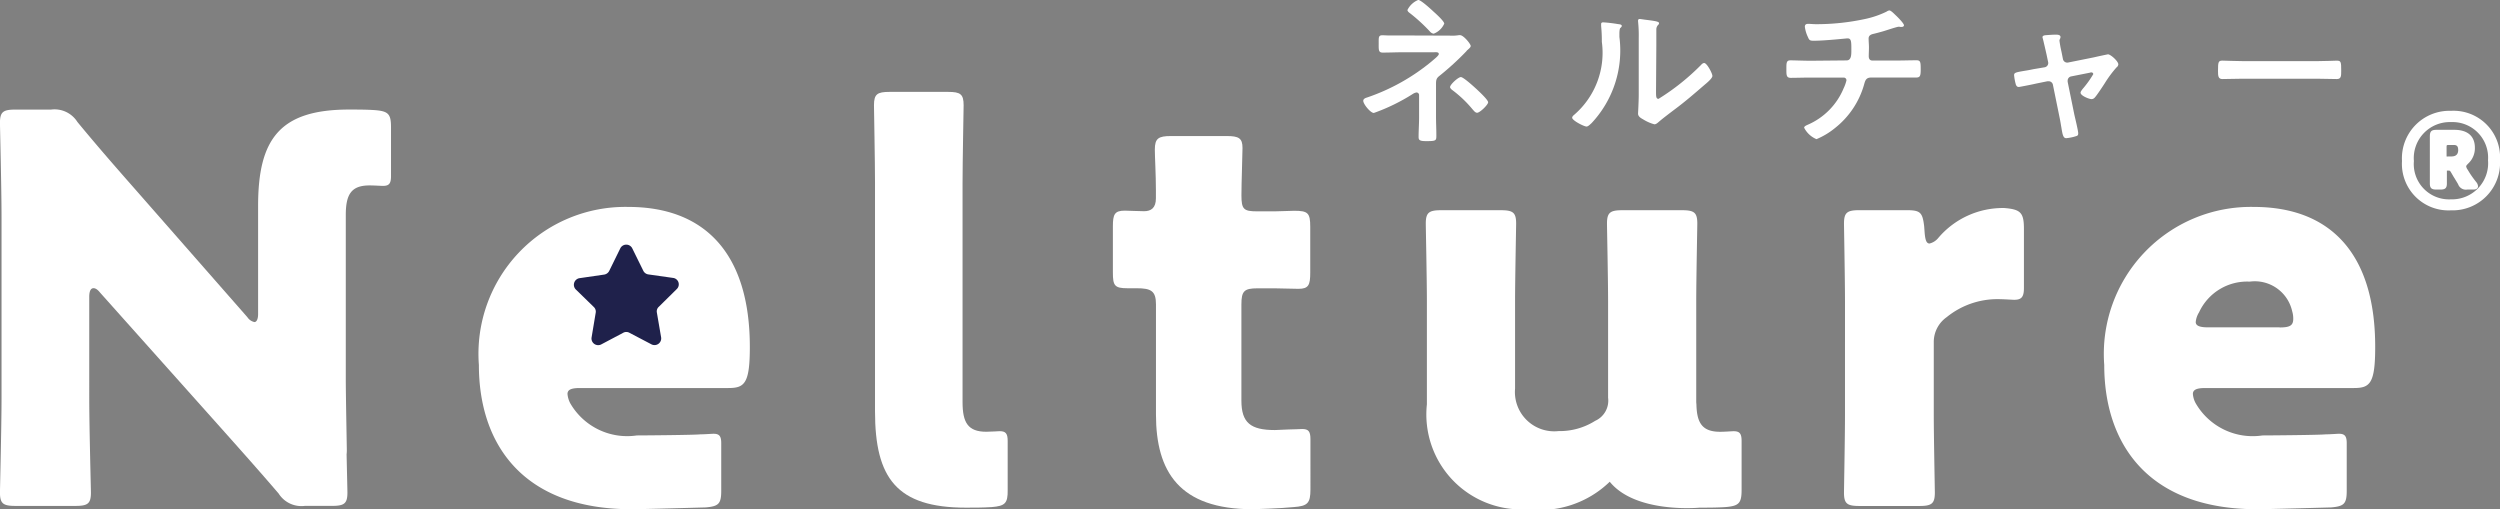 <svg xmlns="http://www.w3.org/2000/svg" width="74.736" height="15.223" viewBox="0 0 74.736 15.223"><rect x="0" y="0" width="74.736" height="15.223" fill="#808080" stroke="none"/><g transform="translate(0)"><g transform="translate(0 2.744)"><path d="M174.905,82.324c-.257.017-.513.017-.77.017-2.075,0-2.718-.887-2.718-2.88V72.644c0-.658-.031-2.218-.031-2.332,0-.336.1-.4.467-.4H173.6c.371,0,.466.066.466.4,0,.114-.032,1.674-.032,2.332v6.544c0,.609.161.884.709.884.145,0,.354-.017.4-.017.175,0,.24.064.24.289V81.81C175.389,82.21,175.308,82.291,174.905,82.324Z" transform="translate(-145.259 -69.909)" fill="#fff"/><path d="M246.073,81.748a.907.907,0,0,0-.385.723v2.186c0,.661.032,2.221.032,2.335,0,.336-.1.4-.468.4H243.47c-.37,0-.466-.064-.466-.4,0-.114.03-1.673.03-2.335V81.281c0-.659-.03-2.218-.03-2.332,0-.336.1-.4.466-.4h1.4c.417,0,.481.064.531.483l.014.192c.018.208.05.322.146.322a.482.482,0,0,0,.257-.161,2.53,2.53,0,0,1,1.98-.9c.488.04.585.138.585.624v1.771c0,.27-.079.348-.291.348-.059,0-.311-.019-.487-.019A2.4,2.4,0,0,0,246.073,81.748Z" transform="translate(-187.879 -75.01)" fill="#fff"/><path d="M146.683,78.409a4.391,4.391,0,0,0-4.469,4.726c0,2.335,1.285,4.311,4.566,4.311.3,0,2.212-.054,2.212-.054.391-.033.467-.109.467-.5v-1.42c0-.218-.062-.282-.233-.282-.049,0-.251.017-.39.017l0,0c-.181.021-1.713.033-1.9.033a1.965,1.965,0,0,1-1.994-.967.737.737,0,0,1-.079-.272c0-.128.111-.178.368-.178h4.438c.483,0,.645-.128.645-1.221C150.316,79.744,148.917,78.409,146.683,78.409Z" transform="translate(-127.898 -74.967)" fill="#fff"/><path d="M266.69,78.409a4.395,4.395,0,0,0-4.471,4.726c0,2.335,1.289,4.311,4.567,4.311.3,0,2.213-.054,2.213-.054.391-.033.469-.109.469-.5v-1.42c0-.218-.064-.282-.234-.282-.047,0-.249.017-.391.017v0c-.178.021-1.707.033-1.893.033a1.966,1.966,0,0,1-2-.967.685.685,0,0,1-.081-.272c0-.128.113-.178.371-.178h4.438c.481,0,.641-.128.641-1.221C270.324,79.744,268.926,78.409,266.69,78.409Zm.771,3.6h-2.135c-.26,0-.372-.05-.372-.161a.667.667,0,0,1,.1-.289,1.582,1.582,0,0,1,1.513-.917,1.145,1.145,0,0,1,1.27.884.761.761,0,0,1,.032.242C267.865,81.962,267.753,82.012,267.461,82.012Z" transform="translate(-199.314 -74.967)" fill="#fff"/><path d="M194.431,84.261c-.363.04-1.223.064-1.223.064-2.2,0-2.893-1.126-2.893-2.832V78.2c0-.4-.146-.481-.579-.481h-.275c-.385,0-.434-.081-.434-.469V75.868c0-.355.049-.469.355-.469.143,0,.367.017.578.017s.353-.1.353-.384v-.258c0-.45-.032-1-.032-1.2,0-.339.11-.405.483-.405h1.67c.358,0,.468.066.468.355,0,.209-.032,1.029-.032,1.415,0,.417.064.481.468.481h.527c.179,0,.451-.017.582-.017.415,0,.48.066.48.484v1.365c0,.37-.049.484-.351.484-.211,0-.5-.015-.711-.015h-.513c-.4,0-.483.081-.483.481v2.877c0,.659.273.879,1,.879l.4-.017c.151,0,.367-.014.416-.014.183,0,.248.064.248.3V83.73c0,.415-.083.5-.5.531" transform="translate(-155.758 -71.846)" fill="#fff"/><path d="M220.217,84.39c0,.609.161.884.71.884.145,0,.354-.017.4-.017.177,0,.241.064.241.289v1.465c0,.4-.081.481-.483.514-.257.017-.515.017-.771.017,0,0-1.91.185-2.688-.775a2.993,2.993,0,0,1-2.459.822,2.839,2.839,0,0,1-3.007-3.136V81.382c0-.659-.033-2.218-.033-2.332,0-.336.1-.4.466-.4h1.768c.37,0,.467.064.467.4,0,.114-.032,1.673-.032,2.332v2.6a1.175,1.175,0,0,0,1.3,1.271,1.982,1.982,0,0,0,1.094-.306.662.662,0,0,0,.387-.692V81.382c0-.659-.033-2.218-.033-2.332,0-.336.1-.4.467-.4h1.768c.368,0,.465.064.465.4,0,.114-.032,1.673-.032,2.332v3.076" transform="translate(-169.504 -75.11)" fill="#fff"/><path d="M118.063,71.238c-.258-.017-.516-.017-.773-.017-2.074,0-2.718.884-2.718,2.88v3.231c0,.164-.05.242-.11.242a.338.338,0,0,1-.21-.145l-3.343-3.811c-.58-.659-1.141-1.3-1.739-2.026a.807.807,0,0,0-.786-.37h-1.063c-.369,0-.466.064-.466.4,0,.111.047,1.96.047,2.813v5.421c0,.849-.047,2.7-.047,2.814,0,.336.1.4.466.4h1.785c.371,0,.468-.064.468-.4,0-.114-.05-1.965-.05-2.814V76.817c0-.176.05-.256.128-.256.05,0,.115.031.192.128l3.572,4c.659.739,1.19,1.335,1.769,2.01a.807.807,0,0,0,.785.37h.806c.368,0,.466-.064.466-.4,0-.057-.012-.552-.025-1.14a1.057,1.057,0,0,0,.007-.126c0-.1-.025-1.313-.031-2.053V74.437h0v-.064c0-.612.161-.884.709-.884.146,0,.352.014.4.014.179,0,.243-.064.243-.289V71.752C118.546,71.351,118.464,71.271,118.063,71.238Z" transform="translate(-106.856 -70.69)" fill="#fff"/><g transform="translate(71.806 0.569)"><path d="M287.4,73.952l-.026-.043a.228.228,0,0,1-.043-.095c0-.024.017-.043.067-.093a.622.622,0,0,0,.193-.467c0-.346-.217-.535-.615-.535h-.531c-.157,0-.2.047-.2.2V74c0,.062,0,.159,0,.233,0,.045,0,.083,0,.094,0,.149.068.178.2.178h.109c.132,0,.2-.028.2-.178,0-.012,0-.049,0-.094,0-.074,0-.171,0-.233v-.062a.084.084,0,0,1,.021,0h.021c.044,0,.047,0,.074.04l.059.1c.02.036.039.066.061.1.03.052.062.1.1.168a.245.245,0,0,0,.27.159h.181c.119,0,.144-.054.144-.1a.22.22,0,0,0-.039-.106C287.523,74.146,287.457,74.047,287.4,73.952Zm-.307-.637c0,.135-.065.2-.206.2h-.1a.1.1,0,0,1-.042,0s0-.01,0-.045v-.23c0-.067,0-.067.075-.067h.123C287.047,73.167,287.091,73.206,287.091,73.315Z" transform="translate(-285.412 -72.151)" fill="#fff"/><path d="M285.667,71.314a1.42,1.42,0,0,0-1.464,1.5,1.392,1.392,0,0,0,1.464,1.475,1.42,1.42,0,0,0,1.466-1.5A1.392,1.392,0,0,0,285.667,71.314Zm0,2.646a1.055,1.055,0,0,1-1.108-1.143,1.077,1.077,0,0,1,1.108-1.166,1.064,1.064,0,0,1,1.108,1.14A1.08,1.08,0,0,1,285.667,73.96Z" transform="translate(-284.203 -71.314)" fill="#fff"/></g></g><g transform="translate(17.152 7.308)"><path d="M150.612,81.291l-.334.68a.207.207,0,0,1-.146.109l-.749.109a.2.2,0,0,0-.108.332l.543.529a.189.189,0,0,1,.056.173l-.125.749a.2.2,0,0,0,.283.2l.667-.353a.19.19,0,0,1,.181,0l.669.351a.2.2,0,0,0,.282-.206l-.128-.747a.184.184,0,0,1,.057-.173l.538-.531a.194.194,0,0,0-.105-.332l-.749-.106a.2.2,0,0,1-.147-.109l-.335-.68A.2.2,0,0,0,150.612,81.291Z" transform="translate(-149.218 -81.18)" fill="#1f214b"/></g><g transform="translate(40.745)"><path d="M240.425,68.574a1.237,1.237,0,0,0,.276-.014c.008,0,.022,0,.033,0,.106,0,.319.265.319.323,0,.043-.059.085-.088.114a.177.177,0,0,0-.043.045,8.294,8.294,0,0,1-.8.732c-.1.077-.106.131-.106.258V71c0,.184.01.365.01.55,0,.163,0,.178-.308.178-.193,0-.223-.033-.223-.125,0-.2.015-.395.015-.594v-.654a.079.079,0,0,0-.076-.082.278.278,0,0,0-.1.037,5.746,5.746,0,0,1-1.177.576c-.1,0-.316-.265-.316-.363,0-.061.067-.086.115-.1a6.1,6.1,0,0,0,1.943-1.09c.049-.045.2-.159.2-.208,0-.068-.091-.054-.155-.054h-.9c-.206,0-.414.01-.621.01-.131,0-.121-.082-.121-.276,0-.172-.01-.242.11-.242.064,0,.125.006.189.006.145,0,.294,0,.443,0Zm-.478-.713c.064.057.315.283.315.355a.568.568,0,0,1-.315.3.175.175,0,0,1-.115-.067,5.136,5.136,0,0,0-.57-.526c-.037-.029-.1-.067-.1-.116a.623.623,0,0,1,.323-.3C239.567,67.509,239.875,67.793,239.947,67.861Zm1.294,2.324c.061.059.333.309.333.382s-.247.313-.329.313c-.058,0-.1-.064-.135-.1a3.481,3.481,0,0,0-.621-.589c-.021-.02-.053-.05-.053-.078,0-.078.245-.3.323-.3S241.167,70.117,241.241,70.185Z" transform="translate(-237.832 -67.509)" fill="#fff"/><path d="M248.152,68.474c.059.009.12.009.12.058,0,.024-.029.046-.047.065s-.024.112-.024.155v.107a3.174,3.174,0,0,1-.834,2.579c-.039.034-.1.1-.149.1-.073,0-.429-.179-.429-.265,0-.033.038-.068.061-.087a2.446,2.446,0,0,0,.826-2.18,4.644,4.644,0,0,0-.021-.476c0-.017,0-.041,0-.054,0-.045.029-.053.064-.053A4.31,4.31,0,0,1,248.152,68.474Zm1.144,2.015c0,.147,0,.221.075.221a6.846,6.846,0,0,0,1.265-1.008c.022-.024.057-.063.1-.063.082,0,.245.309.245.386s-.188.227-.251.28c-.288.249-.578.5-.88.723-.131.1-.339.256-.454.355-.043.035-.092.088-.149.088a1.221,1.221,0,0,1-.332-.145c-.068-.038-.156-.085-.156-.174,0-.034.02-.347.02-.578V68.887a3.989,3.989,0,0,0-.02-.491v-.024a.044.044,0,0,1,.049-.049c.029,0,.149.021.188.024.251.033.39.049.39.1,0,.033-.017.041-.038.065a.194.194,0,0,0-.043.126c0,.11,0,.352,0,.473Z" transform="translate(-240.535 -67.755)" fill="#fff"/><path d="M257.755,69.45c.149,0,.145-.177.145-.316,0-.248,0-.343-.117-.343-.025,0-.67.071-1.012.071-.112,0-.131-.019-.169-.11a.984.984,0,0,1-.092-.307c0-.066.038-.088.1-.088s.152.01.227.01a6.87,6.87,0,0,0,1.472-.155,2.768,2.768,0,0,0,.645-.221.183.183,0,0,1,.082-.035c.052,0,.159.117.2.154s.237.233.237.29c0,.032-.035.049-.064.049-.01,0-.035,0-.049,0a.1.1,0,0,0-.043-.006c-.053,0-.38.112-.462.135-.1.029-.209.059-.309.082-.073.019-.13.053-.13.135s.01.177.01.265-.006.177-.006.266c0,.071.029.128.11.128h.685c.223,0,.45-.008.633-.008.121,0,.125.061.125.274,0,.184-.014.242-.135.242-.209,0-.415,0-.624,0h-.721c-.155,0-.18.09-.213.213a2.534,2.534,0,0,1-.858,1.288,2.239,2.239,0,0,1-.564.341.726.726,0,0,1-.369-.341c0-.045.064-.07.112-.092a2.032,2.032,0,0,0,1.069-1.089,1.145,1.145,0,0,0,.084-.237.082.082,0,0,0-.087-.082h-.98c-.216,0-.443.008-.6.008-.129,0-.129-.086-.129-.241,0-.2-.006-.282.121-.282s.405.012.611.012Z" transform="translate(-243.3 -67.644)" fill="#fff"/><path d="M266.628,69.968a.13.13,0,0,0,.1-.164l-.047-.223c-.006-.024-.043-.194-.077-.333-.019-.092-.043-.168-.043-.179,0-.041.043-.052.077-.058.1-.008.23-.018.327-.018.053,0,.135.006.135.072a.159.159,0,0,1-.015.053.122.122,0,0,0-.017.053,3.247,3.247,0,0,0,.061.333l.043.216a.131.131,0,0,0,.156.106l.781-.157c.049-.013.4-.088.41-.088.078,0,.309.207.309.3a.124.124,0,0,1-.054.091,3.439,3.439,0,0,0-.348.468c-.052.082-.245.376-.3.43a.126.126,0,0,1-.1.05c-.068,0-.327-.1-.327-.192,0-.037.039-.077.057-.106a2.98,2.98,0,0,0,.323-.448.054.054,0,0,0-.053-.053.172.172,0,0,0-.053.01l-.554.11a.129.129,0,0,0-.106.126V70.4l.2.983c.024.106.116.482.116.56s-.038.075-.116.1a1.356,1.356,0,0,1-.242.045c-.086,0-.11-.092-.145-.319-.015-.078-.029-.18-.053-.294l-.2-.983a.129.129,0,0,0-.129-.106c-.011,0-.031,0-.035,0l-.347.071c-.064.017-.487.1-.507.1-.054,0-.071-.029-.09-.071a1.6,1.6,0,0,1-.053-.28c0-.077.047-.087.331-.135.068-.01.145-.024.241-.045Z" transform="translate(-246.247 -67.957)" fill="#fff"/><path d="M277.387,70.12c.223,0,.535-.015.6-.015.131,0,.135.039.135.305,0,.153,0,.245-.131.245-.2,0-.4-.01-.6-.01H275.17c-.2,0-.4.01-.6.01-.125,0-.131-.092-.131-.242,0-.27.01-.309.135-.309.064,0,.4.015.6.015Z" transform="translate(-248.878 -68.292)" fill="#fff"/></g></g></svg>